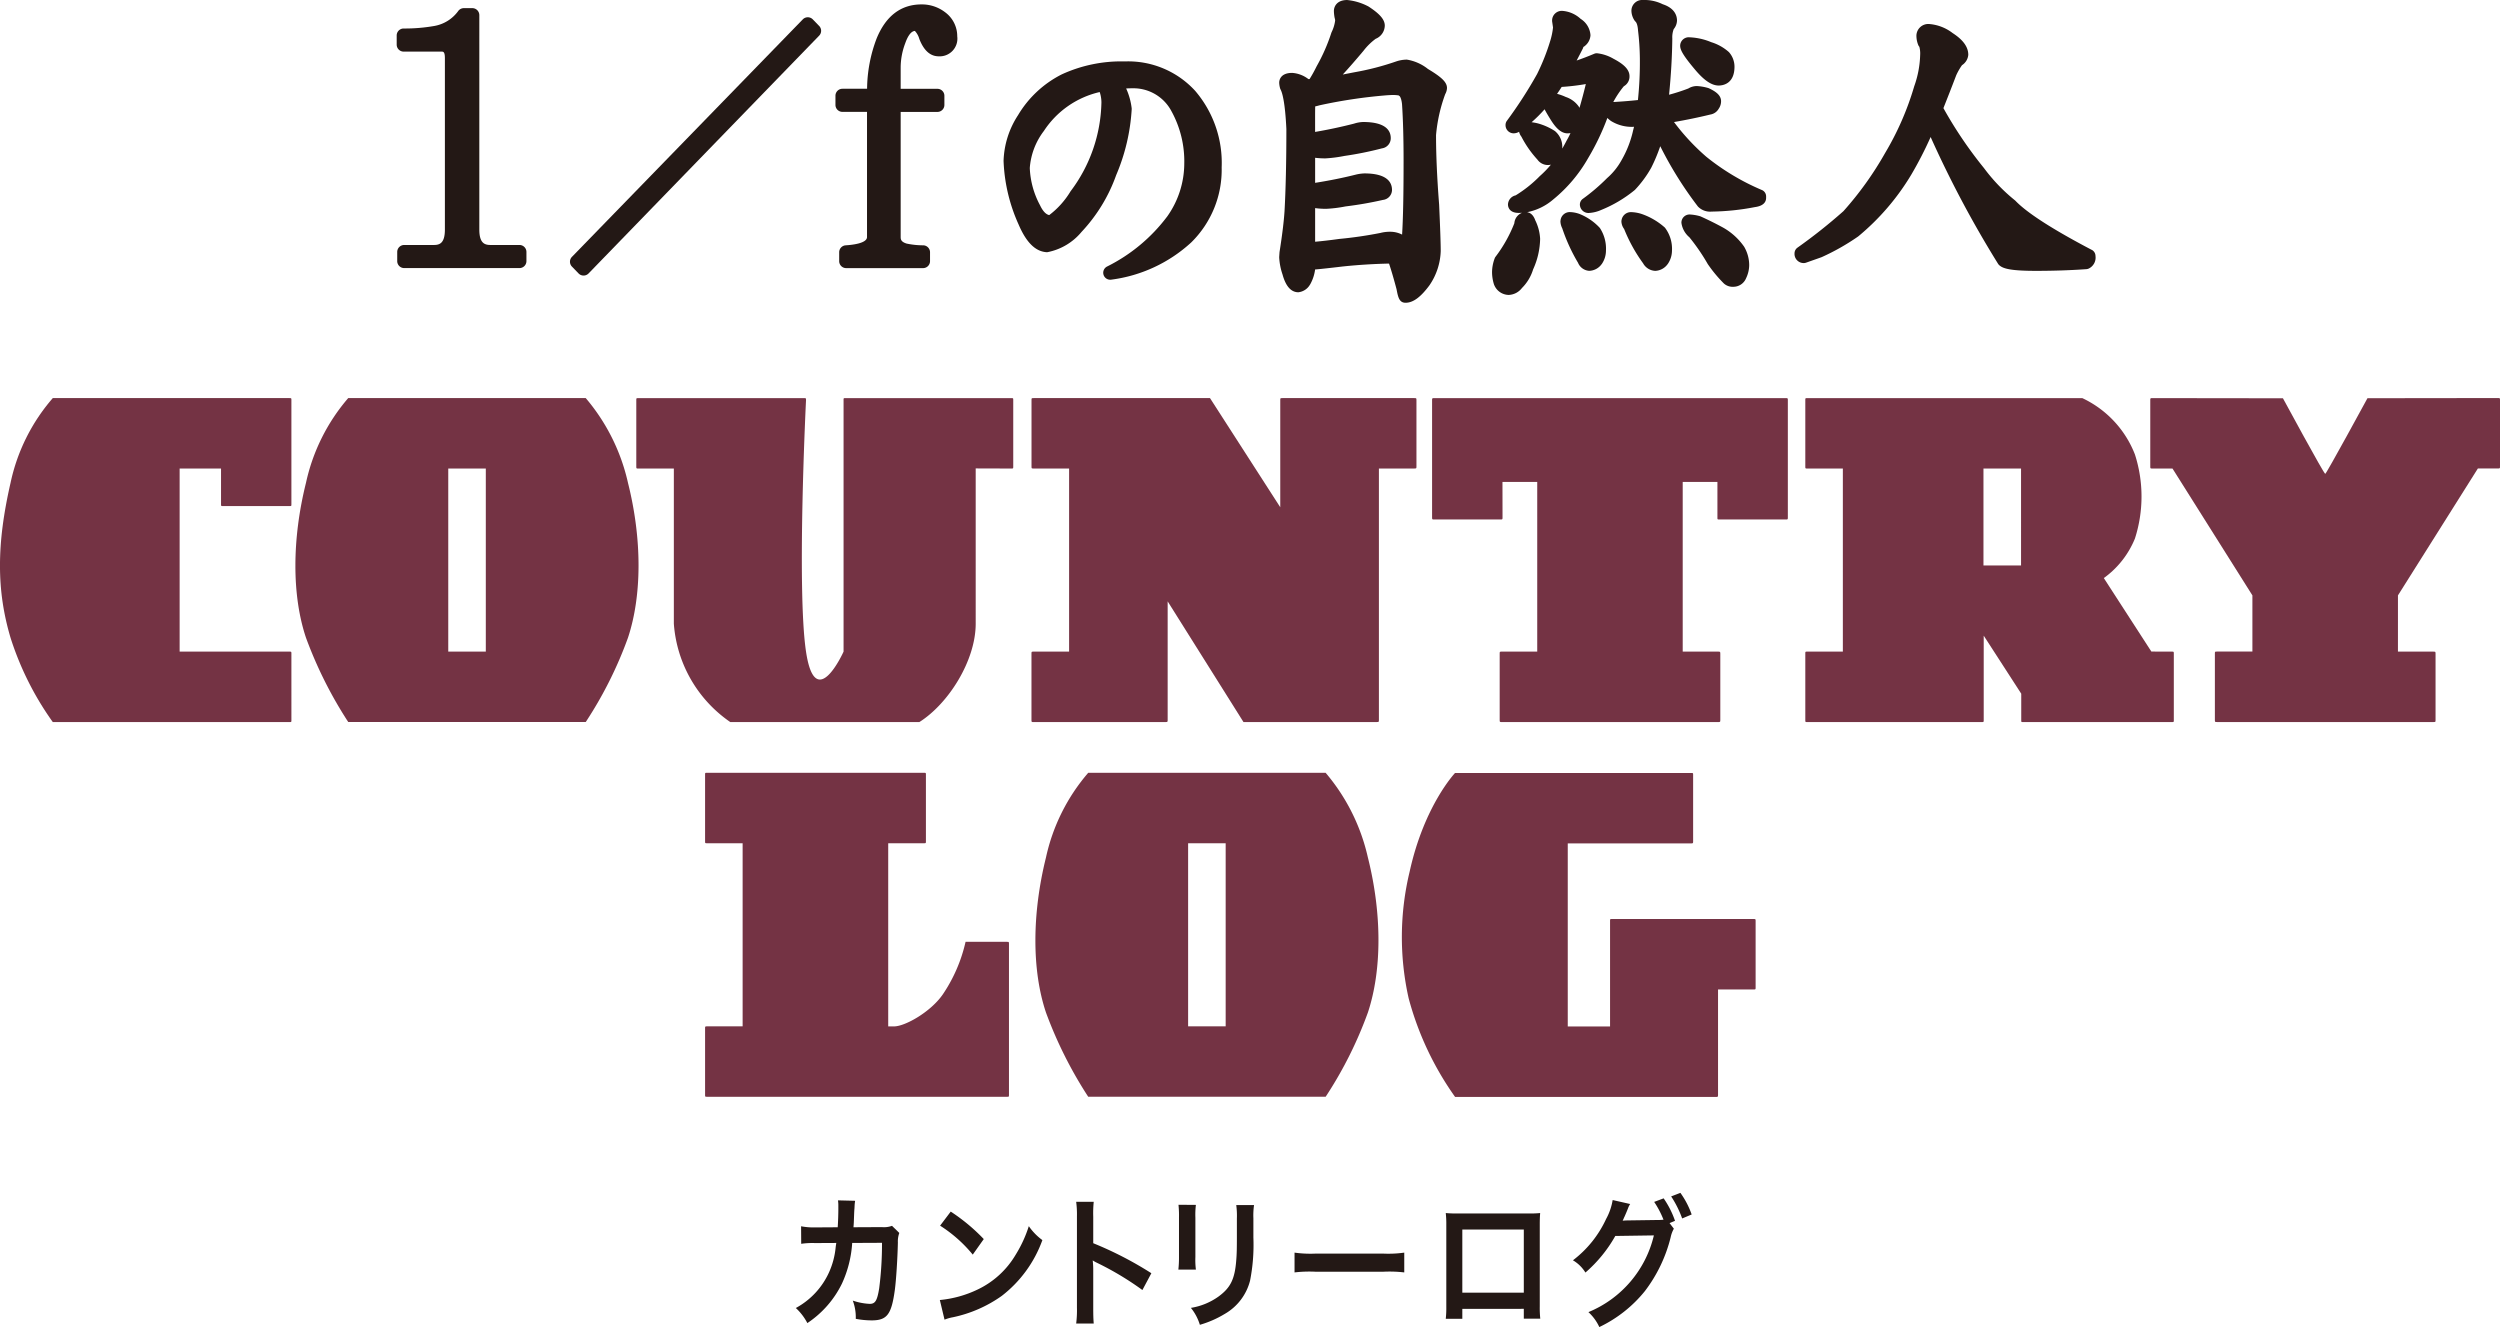 <svg id="グループ_1718" data-name="グループ 1718" xmlns="http://www.w3.org/2000/svg" xmlns:xlink="http://www.w3.org/1999/xlink" width="251" height="133.241" viewBox="0 0 251 133.241">
  <defs>
    <clipPath id="clip-path">
      <rect id="長方形_629" data-name="長方形 629" width="251" height="133.241" fill="none"/>
    </clipPath>
  </defs>
  <g id="グループ_617" data-name="グループ 617" transform="translate(0 0)" clip-path="url(#clip-path)">
    <path id="パス_4349" data-name="パス 4349" d="M38.362,45.465a2.481,2.481,0,0,0-.143.96c-.034,1.614-.177,3.816-.306,4.759-.337,2.474-.786,3.059-2.331,3.059a8.568,8.568,0,0,1-1.591-.157,4.754,4.754,0,0,0-.3-1.831,6.061,6.061,0,0,0,1.7.329c.554,0,.748-.311.951-1.557a35.1,35.1,0,0,0,.283-4.573l-2.993.014A11.437,11.437,0,0,1,32.6,50.555a10.047,10.047,0,0,1-3.47,3.959A5.518,5.518,0,0,0,27.973,53a7.655,7.655,0,0,0,3.342-3.6,7.909,7.909,0,0,0,.657-2.488c.023-.2.051-.343.063-.443l-2.134.011a7.857,7.857,0,0,0-1.388.074l-.011-1.76a6.621,6.621,0,0,0,1.425.114l2.251-.014c.04-.546.063-1.374.063-1.788v-.357a3.191,3.191,0,0,0-.037-.557l1.722.043c-.026.186-.037.243-.051.443,0,.089-.011.171-.011.271-.026.3-.026.3-.054,1.043-.011.317-.011.446-.049.9l2.854-.014a2.338,2.338,0,0,0,1.014-.129Z" transform="translate(51.928 78.324)" fill="#231815"/>
    <path id="パス_4350" data-name="パス 4350" d="M33.035,51.465a11.172,11.172,0,0,0,3.8-1.057,8.837,8.837,0,0,0,3.819-3.5,12.675,12.675,0,0,0,1.314-2.859,5.768,5.768,0,0,0,1.362,1.4,12.356,12.356,0,0,1-4.076,5.6,13.1,13.1,0,0,1-4.9,2.145,4.221,4.221,0,0,0-.848.243Zm1.094-8.878a18.742,18.742,0,0,1,3.316,2.759l-1.105,1.56A13.828,13.828,0,0,0,33.061,44Z" transform="translate(61.325 79.057)" fill="#231815"/>
    <path id="パス_4351" data-name="パス 4351" d="M37.827,54.465a10.528,10.528,0,0,0,.077-1.6V43.7a9.7,9.7,0,0,0-.077-1.454h1.762a11.253,11.253,0,0,0-.049,1.5V46.4a36.183,36.183,0,0,1,5.836,3.013l-.9,1.688a29.872,29.872,0,0,0-4.553-2.731,3.669,3.669,0,0,1-.437-.243,7.957,7.957,0,0,1,.054.974v3.773c0,.743.011,1.114.049,1.588Z" transform="translate(70.221 78.418)" fill="#231815"/>
    <path id="パス_4352" data-name="パス 4352" d="M43.179,42.361a8.115,8.115,0,0,0-.051,1.288v3.945a7.688,7.688,0,0,0,.051,1.26h-1.76a11.231,11.231,0,0,0,.063-1.288v-3.93a10.375,10.375,0,0,0-.051-1.288Zm5.838.017a7.193,7.193,0,0,0-.066,1.328v1.931a18.612,18.612,0,0,1-.334,4.33A5.377,5.377,0,0,1,46.086,53.3a10.3,10.3,0,0,1-2.508,1.1,5.028,5.028,0,0,0-.9-1.7,6.541,6.541,0,0,0,2.779-1.143c1.208-.888,1.631-1.757,1.774-3.648.054-.611.063-1.243.063-2.385V43.735a8.063,8.063,0,0,0-.063-1.357Z" transform="translate(76.889 78.611)" fill="#231815"/>
    <path id="パス_4353" data-name="パス 4353" d="M45.5,44.029a11.382,11.382,0,0,0,2.082.1h6.855a11.325,11.325,0,0,0,2.079-.1v1.988a12.673,12.673,0,0,0-2.094-.071H47.6a12.739,12.739,0,0,0-2.1.071Z" transform="translate(84.472 81.734)" fill="#231815"/>
    <path id="パス_4354" data-name="パス 4354" d="M52.48,52.258v1H50.818a10.166,10.166,0,0,0,.054-1.228V43.838a10.139,10.139,0,0,0-.054-1.2,10.8,10.8,0,0,0,1.094.043h7.3a9.806,9.806,0,0,0,1.083-.043c-.029.371-.04.657-.04,1.185V52a10.5,10.5,0,0,0,.051,1.24H58.653v-.985Zm6.173-7.964H52.48V50.63h6.173Z" transform="translate(94.337 79.152)" fill="#231815"/>
    <path id="パス_4355" data-name="パス 4355" d="M65.42,45.527a3.007,3.007,0,0,0-.32.86,14.731,14.731,0,0,1-2.585,5.4,13.132,13.132,0,0,1-4.579,3.616,4.649,4.649,0,0,0-1.094-1.5A11.084,11.084,0,0,0,63.414,46.2l-3.873.057a13.747,13.747,0,0,1-3,3.673A3.6,3.6,0,0,0,55.288,48.7a10.982,10.982,0,0,0,3.328-4.145,5.887,5.887,0,0,0,.66-1.905l1.76.4a1.746,1.746,0,0,0-.217.431c-.1.254-.22.54-.348.828a1.964,1.964,0,0,0-.091.2l-.1.214c.154-.014.36-.029.617-.029l2.816-.04a5.536,5.536,0,0,0,.668-.029,9.3,9.3,0,0,0-.937-1.788l.951-.357a9.285,9.285,0,0,1,1.143,2.257l-.551.229Zm.834-1.028a10.4,10.4,0,0,0-1.105-2.214l.928-.357A8.6,8.6,0,0,1,67.208,44.1Z" transform="translate(102.635 77.834)" fill="#231815"/>
    <path id="パス_4356" data-name="パス 4356" d="M43.774,22.5a19.817,19.817,0,0,0-4.242-8.509H15.687A19.3,19.3,0,0,0,11.446,22.5c-1.405,5.636-1.428,11.291,0,15.553a42.042,42.042,0,0,0,4.242,8.463H39.532a40.241,40.241,0,0,0,4.242-8.463c1.414-4.265,1.414-9.923,0-15.553M29.5,39.446h-3.77V21.063H29.5Z" transform="translate(19.275 25.976)" fill="#743344"/>
    <path id="パス_4357" data-name="パス 4357" d="M69.779,35.67a19.817,19.817,0,0,0-4.242-8.506H41.7a19.272,19.272,0,0,0-4.242,8.506c-1.4,5.636-1.428,11.294,0,15.559A42.069,42.069,0,0,0,41.7,59.689H65.538a40.418,40.418,0,0,0,4.242-8.461c1.414-4.265,1.414-9.926,0-15.559M55.5,52.617h-3.77V34.236H55.5Z" transform="translate(67.557 50.426)" fill="#743344"/>
    <path id="パス_4358" data-name="パス 4358" d="M43.173,14.214v25.23s-2.828,6.308-3.77,0,0-25.23,0-25.23c0-.22,0-.22-.22-.22h-16.6c-.22,0-.22.006-.22.22v6.63c0,.22.017.22.22.22h3.55V36.639A13.121,13.121,0,0,0,31.8,46.517c2.788,0,16.116,0,18.983,0,2.936-1.854,5.656-6.184,5.656-9.877V21.052l3.553.011c.217,0,.217,0,.217-.22v-6.63c0-.22,0-.22-.217-.22h-16.6c-.22,0-.22-.006-.22.22" transform="translate(41.521 25.978)" fill="#743344"/>
    <path id="パス_4359" data-name="パス 4359" d="M100.449,33.8l8.024-12.742h2.005c.217,0,.217,0,.217-.22v-6.63c0-.22-.011-.22-.217-.22l-13.091.017S93.259,21.6,93.148,21.6c-.14,0-4.247-7.589-4.247-7.589l-13.1-.017c-.22,0-.22.006-.22.22v6.63c0,.22,0,.22.22.22h2.011L85.835,33.8v5.641H82.288c-.22,0-.22,0-.22.223V46.3c0,.217.009.217.22.217H104c.223,0,.223.006.223-.217v-6.63c0-.223-.011-.223-.223-.223h-3.553Z" transform="translate(140.306 25.976)" fill="#743344"/>
    <path id="パス_4360" data-name="パス 4360" d="M100.454,46.3v-6.63c0-.223-.006-.223-.223-.223L98.2,39.44c-2.305-3.562-4.773-7.378-4.773-7.378a9.133,9.133,0,0,0,3.122-3.967,13.785,13.785,0,0,0,0-8.443,10.413,10.413,0,0,0-5.284-5.658H63.673c-.217,0-.217.006-.217.22v6.63c0,.22.006.22.217.22h3.553V39.446H63.673c-.217,0-.217,0-.217.223V46.3c0,.22,0,.22.217.22H81.145c.223,0,.223,0,.223-.22V37.844l3.768,5.827V46.3c0,.22-.014.22.223.22h14.873c.223,0,.223,0,.223-.22M85.116,30.8H81.343V21.063h3.773Z" transform="translate(117.797 25.976)" fill="#743344"/>
    <path id="パス_4361" data-name="パス 4361" d="M50.337,14.214V25.959c0,.22.009.22.22.22h6.63c.223,0,.223,0,.223-.22s-.006-3.55-.006-3.55h3.49V39.444H57.338c-.214,0-.214,0-.214.223V46.3c0,.217.009.217.214.217h21.72c.206,0,.217-.006.217-.217V39.667c0-.214-.014-.223-.217-.223H75.5V22.409h3.485v3.55c0,.22-.02.22.22.22h6.63c.22,0,.22,0,.22-.22V14.214c0-.22,0-.22-.22-.22H50.557c-.22,0-.22.006-.22.22" transform="translate(93.444 25.978)" fill="#743344"/>
    <path id="パス_4362" data-name="パス 4362" d="M71.138,41.131V21.063h3.553c.217,0,.217-.014.217-.22v-6.63c0-.22-.006-.22-.217-.22H61.458c-.223,0-.223-.006-.223.22v10.74L54.18,13.993h-17.7c-.22,0-.22-.006-.22.22v6.63c0,.22,0,.22.22.22h3.553V39.446H36.476c-.22,0-.22,0-.22.223V46.3c0,.22,0,.22.22.22H49.709c.22,0,.22-.023.22-.22V34.4l7.612,12.117H70.918c.22,0,.22-.009.22-.22Z" transform="translate(67.304 25.976)" fill="#743344"/>
    <path id="パス_4363" data-name="パス 4363" d="M54.619,27.17H78.3c.217,0,.217,0,.217.22v6.63c0,.206-.011.22-.217.22H65.93V52.623h4.247V42.055c0-.223-.006-.223.214-.223H84.568c.223,0,.223.011.223.223v6.63c0,.22,0,.22-.223.22h-3.55V59.473c0,.206-.017.223-.217.223H54.619a30.768,30.768,0,0,1-4.662-9.9,28.041,28.041,0,0,1,.1-12.728c1.46-6.641,4.559-9.9,4.559-9.9" transform="translate(91.473 50.437)" fill="#743344"/>
    <path id="パス_4364" data-name="パス 4364" d="M50.932,44.134a15.483,15.483,0,0,1-2.3,5.3c-1.231,1.762-3.785,3.191-4.882,3.191h-.583V34.236h3.568c.217,0,.217,0,.217-.223v-6.63c0-.22,0-.22-.217-.22H25c-.22,0-.22-.006-.22.22v6.63c0,.223,0,.223.22.223h3.55V52.62H25c-.22,0-.22.014-.22.217V59.47c0,.22,0,.22.22.22H55.071c.22,0,.22.009.22-.22V44.354c0-.22-.017-.22-.22-.22Z" transform="translate(46.01 50.426)" fill="#743344"/>
    <path id="パス_4365" data-name="パス 4365" d="M5.3,13.993H29.039c.217,0,.217.006.217.22v10.4c0,.22.009.22-.217.22H22.407c-.217,0-.217,0-.217-.22v-3.55H18.034V39.446H29.039c.217,0,.217.011.217.223V46.3c0,.22.009.22-.217.22H5.3a30.336,30.336,0,0,1-4.242-8.463c-1.414-4.762-1.414-9.375,0-15.553A18.971,18.971,0,0,1,5.3,13.993" transform="translate(0.001 25.976)" fill="#743344"/>
    <path id="パス_4366" data-name="パス 4366" d="M26.267,24.065H23.382c-.554,0-1.145-.12-1.145-1.542V.992a.705.705,0,0,0-.706-.706h-.843A.708.708,0,0,0,20.1.6a3.766,3.766,0,0,1-2.368,1.474,17.133,17.133,0,0,1-3.1.257.7.7,0,0,0-.691.7v.92a.7.7,0,0,0,.7.7h3.808c.157,0,.331,0,.331.657V22.523c0,1.422-.577,1.542-1.12,1.542H14.7a.7.7,0,0,0-.706.7v.92a.7.7,0,0,0,.706.7H26.267a.7.7,0,0,0,.7-.7v-.92a.7.7,0,0,0-.7-.7" transform="translate(25.887 0.531)" fill="#231815"/>
    <path id="パス_4367" data-name="パス 4367" d="M44.415.821a.7.7,0,0,0-1.008,0L20.234,24.66a.7.7,0,0,0,0,.98l.66.683a.7.7,0,0,0,1.011,0L45.05,2.455a.7.7,0,0,0,0-.98Z" transform="translate(37.191 1.127)" fill="#231815"/>
    <path id="パス_4368" data-name="パス 4368" d="M40.379.943A3.832,3.832,0,0,0,38.008.155c-2.065,0-3.582,1.154-4.51,3.428a14.534,14.534,0,0,0-.954,5.041H30.068a.7.7,0,0,0-.7.7v.92a.7.7,0,0,0,.7.7h2.468V23.514c0,.631-1.491.788-2.134.828a.7.7,0,0,0-.66.7v.883a.7.7,0,0,0,.7.706h7.721a.7.7,0,0,0,.7-.706v-.883a.7.7,0,0,0-.671-.7,8.161,8.161,0,0,1-1.677-.174c-.554-.171-.6-.417-.6-.654V10.949h3.69a.7.7,0,0,0,.7-.7v-.92a.7.7,0,0,0-.7-.7h-3.69V6.5a6.914,6.914,0,0,1,.463-2.456c.191-.546.514-1.194.963-1.228a1.963,1.963,0,0,1,.448.808c.448,1.157,1.1,1.742,1.942,1.742a1.776,1.776,0,0,0,1.865-2A2.989,2.989,0,0,0,40.379.943" transform="translate(54.512 0.288)" fill="#231815"/>
    <path id="パス_4369" data-name="パス 4369" d="M47.463,2.159a14.285,14.285,0,0,0-6.344,1.3,10.73,10.73,0,0,0-4.393,4.1,8.867,8.867,0,0,0-1.451,4.584,16.966,16.966,0,0,0,1.5,6.367c.766,1.8,1.677,2.714,2.785,2.8a.4.4,0,0,0,.117,0A5.9,5.9,0,0,0,43.1,19.28a16.28,16.28,0,0,0,3.482-5.707,19.8,19.8,0,0,0,1.557-6.6c0-.031,0-.066,0-.1a6.736,6.736,0,0,0-.557-2c.211-.011.423-.017.64-.017a4.314,4.314,0,0,1,3.913,2.308,10.436,10.436,0,0,1,1.283,5.261,9.224,9.224,0,0,1-1.7,5.284,17.05,17.05,0,0,1-6.061,5.047.7.7,0,0,0,.337,1.32.74.74,0,0,0,.114-.009,14.648,14.648,0,0,0,8.006-3.733A10.219,10.219,0,0,0,57.172,12.8,11.113,11.113,0,0,0,54.51,5.11a9.12,9.12,0,0,0-7.047-2.951m-8.146,6.99a9.144,9.144,0,0,1,5.61-3.916A3.357,3.357,0,0,1,45.1,6.264,15.269,15.269,0,0,1,42,15.2a8.423,8.423,0,0,1-2.142,2.388q-.506-.107-.925-.994a8.568,8.568,0,0,1-1.025-3.733,6.949,6.949,0,0,1,1.411-3.716" transform="translate(65.483 4.008)" fill="#231815"/>
    <path id="パス_4370" data-name="パス 4370" d="M59.869,6.9a4.6,4.6,0,0,0-2.091-.917,3.43,3.43,0,0,0-1.043.174,27.133,27.133,0,0,1-4.242,1.1c-.4.077-.78.154-1.148.223q.943-1.024,2.082-2.385a6.143,6.143,0,0,1,1.22-1.2,1.464,1.464,0,0,0,.917-1.325c0-.6-.491-1.177-1.64-1.922-.031-.017-.069-.037-.1-.051A5.752,5.752,0,0,0,51.785,0c-.983,0-1.331.6-1.331,1.111a4.306,4.306,0,0,0,.071.66c.006.031.014.06.023.091a.725.725,0,0,1,.031.2,3.661,3.661,0,0,1-.354,1.163l-.02.049a18.211,18.211,0,0,1-1.48,3.373l-.023.046a13.823,13.823,0,0,1-.688,1.24l-.106.009-.023-.011a2.992,2.992,0,0,0-1.622-.614c-1.237,0-1.3.814-1.3.977a2.289,2.289,0,0,0,.08.534.683.683,0,0,0,.063.166c.16.306.448,1.231.577,3.959,0,3.276-.063,6.053-.186,8.255-.063,1-.229,2.359-.494,4.053a.523.523,0,0,0-.009.066l-.031.474v.046a6.245,6.245,0,0,0,.337,1.717c.323,1.18.857,1.777,1.588,1.777a1.536,1.536,0,0,0,1.165-.766.518.518,0,0,0,.057-.094,4.125,4.125,0,0,0,.448-1.357l.006-.069c.608-.051,1.525-.154,2.759-.3,1.545-.163,3.113-.26,4.667-.294.237.708.488,1.571.754,2.574.151.794.268,1.36.905,1.36.757,0,1.525-.563,2.419-1.78l.029-.046A6.408,6.408,0,0,0,61.18,25.2c0-.708-.051-2.222-.16-4.65-.206-2.636-.311-4.984-.311-6.984a15.888,15.888,0,0,1,.923-4.119,1.356,1.356,0,0,0,.177-.611c0-.571-.508-1.077-1.939-1.928m-11.3,17.367V20.892a7.81,7.81,0,0,0,1.117.071,12.994,12.994,0,0,0,1.934-.24,37.321,37.321,0,0,0,3.756-.654,1.016,1.016,0,0,0,.911-1c0-.754-.48-1.66-2.774-1.66a4.261,4.261,0,0,0-.894.129c-1.26.317-2.619.591-4.05.817V15.84a8.345,8.345,0,0,0,1.023.06,13.473,13.473,0,0,0,1.917-.246,34.078,34.078,0,0,0,3.765-.76,1.028,1.028,0,0,0,.888-1.025c0-.74-.48-1.622-2.774-1.622a3.234,3.234,0,0,0-.9.16c-1.22.314-2.536.6-3.922.837V12.032c0-.517,0-.968.011-1.351.146-.029.294-.069.451-.114a50.524,50.524,0,0,1,6.7-1c.306-.023.534-.031.7-.031a3.605,3.605,0,0,1,.528.043.644.644,0,0,0,.089.066s.171.131.248.8c.1,1.494.157,3.41.157,5.7,0,3.376-.051,5.858-.149,7.407a2.6,2.6,0,0,0-1.22-.286,3.838,3.838,0,0,0-.965.12,40.712,40.712,0,0,1-4.119.6c-.931.129-1.745.223-2.434.283" transform="translate(83.469 0.002)" fill="#231815"/>
    <path id="パス_4371" data-name="パス 4371" d="M62.93,6.153c.371,0,1.582-.137,1.582-1.894a2.2,2.2,0,0,0-.563-1.465A4.765,4.765,0,0,0,62.176,1.8a6.254,6.254,0,0,0-2.162-.488.861.861,0,0,0-.957.837c0,.4.237.914,1.451,2.357.934,1.125,1.705,1.648,2.422,1.648" transform="translate(109.631 2.434)" fill="#231815"/>
    <path id="パス_4372" data-name="パス 4372" d="M63.326,8.879l-.049-.029c-.757-.411-1.511-.785-2.245-1.114a.617.617,0,0,0-.123-.04,4.51,4.51,0,0,0-.98-.157.817.817,0,0,0-.828.84,2.3,2.3,0,0,0,.8,1.448,19.989,19.989,0,0,1,1.851,2.7l.031.043a13.61,13.61,0,0,0,1.585,1.9,1.313,1.313,0,0,0,.957.328,1.376,1.376,0,0,0,1.265-.851,3.125,3.125,0,0,0,.317-1.314,3.7,3.7,0,0,0-.506-1.854,6.4,6.4,0,0,0-2.074-1.9" transform="translate(109.713 13.995)" fill="#231815"/>
    <path id="パス_4373" data-name="パス 4373" d="M79.549,19.083a23.435,23.435,0,0,1-5.587-3.339,22.016,22.016,0,0,1-3.233-3.47l-.014-.02c1.257-.217,2.482-.471,3.656-.757a1.176,1.176,0,0,0,.834-.586,1.32,1.32,0,0,0,.234-.751c0-.628-.6-1-1.185-1.28a.63.63,0,0,0-.129-.049,4.962,4.962,0,0,0-1.117-.191,1.633,1.633,0,0,0-.854.243,19.362,19.362,0,0,1-1.937.628c.2-1.991.306-3.888.326-5.644a2.314,2.314,0,0,1,.14-.943,1.414,1.414,0,0,0,.331-.86c0-.44-.188-1.231-1.431-1.637A4.145,4.145,0,0,0,67.612,0a1.082,1.082,0,0,0-1.174,1.111A1.84,1.84,0,0,0,66.713,2a.767.767,0,0,0,.14.177c.049.043.206.234.249.888a25.322,25.322,0,0,1,.183,2.779,36.592,36.592,0,0,1-.194,4.2c-.723.08-1.545.146-2.454.2h-.02a9.53,9.53,0,0,1,1.06-1.585,1.117,1.117,0,0,0,.568-1.011c0-.8-.854-1.351-1.617-1.754a4.179,4.179,0,0,0-1.66-.548A.677.677,0,0,0,62.7,5.4c-.617.26-1.208.486-1.762.677q.308-.583.623-1.208a.551.551,0,0,0,.049-.151l.037-.023a.773.773,0,0,0,.154-.114,1.468,1.468,0,0,0,.526-1.048,2.1,2.1,0,0,0-.988-1.64,3.027,3.027,0,0,0-1.817-.8.969.969,0,0,0-1.048.977c0,.034,0,.066.006.1l.086.588a6.95,6.95,0,0,1-.251,1.254,21.692,21.692,0,0,1-1.354,3.433,44.169,44.169,0,0,1-3.028,4.687.7.7,0,0,0-.134.414.817.817,0,0,0,.828.84,1.09,1.09,0,0,0,.534-.157,1.16,1.16,0,0,0,.226.483A10.6,10.6,0,0,0,57,16.024a1.288,1.288,0,0,0,1.354.508,10.111,10.111,0,0,1-1.114,1.148,12.6,12.6,0,0,1-2.425,1.934.974.974,0,0,0-.771.923c0,.14.051.84,1.08.84.111,0,.22-.006.331-.011a1.216,1.216,0,0,0-.771,1.045A13.973,13.973,0,0,1,52.779,25.8a.556.556,0,0,0-.074.149,4.015,4.015,0,0,0-.26,1.36,4.152,4.152,0,0,0,.188,1.228.684.684,0,0,0,.051.126,1.6,1.6,0,0,0,1.437.948,1.763,1.763,0,0,0,1.323-.691,4.49,4.49,0,0,0,1.123-1.871,7.709,7.709,0,0,0,.705-3.073,4.752,4.752,0,0,0-.488-1.857c-.211-.594-.546-.78-.825-.814a5.68,5.68,0,0,0,2.611-1.265,14.743,14.743,0,0,0,3.522-4.165,24.428,24.428,0,0,0,1.931-4.033,2.771,2.771,0,0,0,.368.308,3.957,3.957,0,0,0,2.308.58c-.026.114-.057.226-.086.34a10.5,10.5,0,0,1-1.183,3.039,6.573,6.573,0,0,1-1.414,1.754.512.512,0,0,0-.057.054,19.6,19.6,0,0,1-2.419,2.059.708.708,0,0,0-.277.563.86.86,0,0,0,.954.84,3.526,3.526,0,0,0,1.188-.3,13.006,13.006,0,0,0,3.353-1.988l.054-.051a11.129,11.129,0,0,0,1.617-2.205,16.462,16.462,0,0,0,.9-2.151l.029.046a37.579,37.579,0,0,0,3.753,6,1.693,1.693,0,0,0,1.377.514,24.218,24.218,0,0,0,4.345-.451c.931-.123,1.128-.574,1.128-.931V19.72a.7.7,0,0,0-.408-.637M58.812,13.2l-.051-.04a6.1,6.1,0,0,0-1.737-.777l-.046-.011a5.2,5.2,0,0,0-.563-.1,14.29,14.29,0,0,0,1.305-1.3c.131.257.323.588.6,1.031.4.646.96,1.385,1.7,1.385a1.553,1.553,0,0,0,.3-.029,6.942,6.942,0,0,1-.377.734l-.02.04c-.137.268-.28.528-.428.783l0-.089a2.037,2.037,0,0,0-.688-1.625m1.025-3.473a5.19,5.19,0,0,0-.86-.308q.231-.326.463-.694a21.99,21.99,0,0,0,2.425-.288c-.214.883-.426,1.677-.637,2.388a1.427,1.427,0,0,0-.117-.191,2.614,2.614,0,0,0-1.274-.905" transform="translate(97.357 0)" fill="#231815"/>
    <path id="パス_4374" data-name="パス 4374" d="M61.314,8.973a6.871,6.871,0,0,0-2.2-1.3l-.046-.017a3.716,3.716,0,0,0-1.123-.2.95.95,0,0,0-.931.763.74.74,0,0,0-.023.18,1.36,1.36,0,0,0,.274.751,15.936,15.936,0,0,0,1.908,3.45,1.464,1.464,0,0,0,1.22.754,1.609,1.609,0,0,0,1.225-.657.668.668,0,0,0,.057-.077,2.393,2.393,0,0,0,.394-1.3,3.508,3.508,0,0,0-.694-2.285.684.684,0,0,0-.063-.066" transform="translate(105.798 13.841)" fill="#231815"/>
    <path id="パス_4375" data-name="パス 4375" d="M58.783,9.023a5.641,5.641,0,0,0-1.9-1.331l-.057-.026a3.049,3.049,0,0,0-1.023-.211.931.931,0,0,0-.948.851.494.494,0,0,0-.009.091,1.652,1.652,0,0,0,.18.68,17.856,17.856,0,0,0,1.588,3.468,1.3,1.3,0,0,0,1.134.808,1.6,1.6,0,0,0,1.225-.657.385.385,0,0,0,.057-.077,2.372,2.372,0,0,0,.388-1.3,3.788,3.788,0,0,0-.6-2.251l-.04-.049" transform="translate(101.821 13.839)" fill="#231815"/>
    <path id="パス_4376" data-name="パス 4376" d="M92.912,23.516c-3.93-2.062-6.507-3.722-7.661-4.933a.572.572,0,0,0-.063-.054,17.588,17.588,0,0,1-3.073-3.2l-.04-.051a41.8,41.8,0,0,1-4.05-5.99c.4-1.008.837-2.117,1.283-3.293a6.057,6.057,0,0,1,.583-1.02,1.378,1.378,0,0,0,.631-1.04c0-.786-.514-1.5-1.577-2.188a4.422,4.422,0,0,0-2.3-.9,1.193,1.193,0,0,0-1.331,1.214,2.51,2.51,0,0,0,.171.857.576.576,0,0,0,.123.209,2.534,2.534,0,0,1,.083.808,10.15,10.15,0,0,1-.6,3.168,28.939,28.939,0,0,1-2.916,6.684,33.386,33.386,0,0,1-4.187,5.844,54.056,54.056,0,0,1-4.624,3.67.713.713,0,0,0-.288.568.92.92,0,0,0,.923.974.678.678,0,0,0,.237-.04l1.537-.543.046-.02a22.746,22.746,0,0,0,3.6-2.037l.046-.031A24.089,24.089,0,0,0,74.8,15.964a37.625,37.625,0,0,0,1.942-3.776,107.461,107.461,0,0,0,6.775,12.737.68.68,0,0,0,.143.157c.38.326,1.151.543,3.656.543,1.765,0,3.47-.057,5.07-.171A.759.759,0,0,0,92.6,25.4a1.215,1.215,0,0,0,.694-1.265.7.7,0,0,0-.38-.623" transform="translate(117.094 1.569)" fill="#231815"/>
  </g>
</svg>
